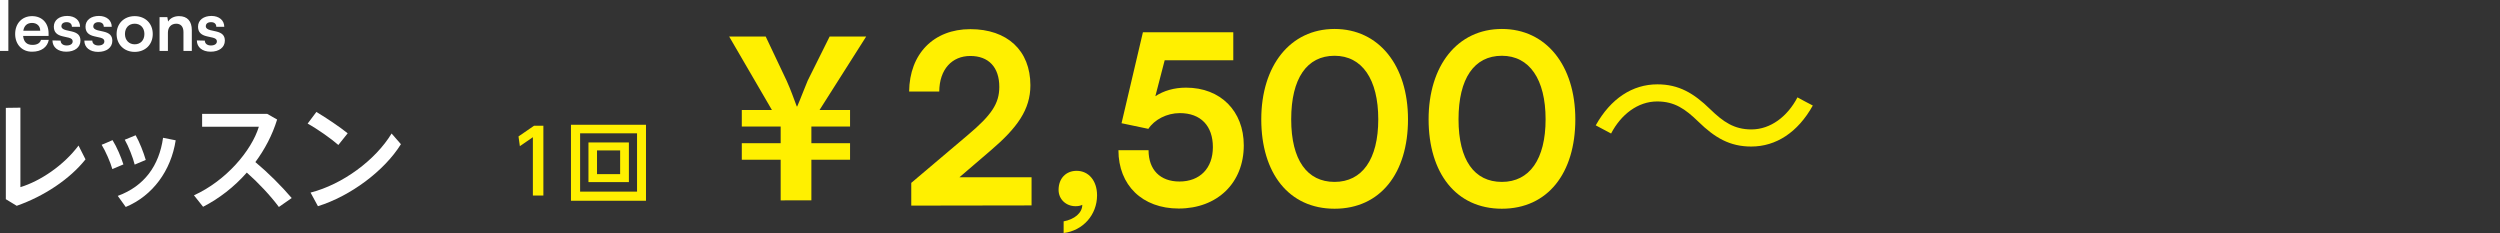 <?xml version="1.0" encoding="utf-8"?>
<!-- Generator: Adobe Illustrator 27.2.0, SVG Export Plug-In . SVG Version: 6.00 Build 0)  -->
<svg version="1.1" id="_レイヤー_2" xmlns="http://www.w3.org/2000/svg" xmlns:xlink="http://www.w3.org/1999/xlink" x="0px"
	 y="0px" viewBox="0 0 1286.4 119.9" style="enable-background:new 0 0 1286.4 119.9;" xml:space="preserve">
<rect x="0" y="0" width="1286.4" height="119.9" fill="#333333" stroke="none"/>
<style type="text/css">
	.st0{fill:#FFF000;}
	.st1{fill:#FFFFFF;}
</style>
<g id="business_Intoroduction_top_20230117_画像">
	<g>
		<path class="st0" d="M401.7,103.1V82.2h-20v-8.5h20v-8.6h-20v-8.5h15.5l-22-37.8h18.8l10.8,22.8c2.2,4.9,3.5,8.7,5.2,13.2h0.2
			c1.8-4.1,3.4-8.6,5.4-13.3l11.3-22.7h18.8l-24,37.8h15.7v8.5h-19.9v8.6h19.9v8.5h-19.9v20.9H401.7L401.7,103.1z"/>
		<path class="st0" d="M468.9,105.8V94.1l29.2-24.7c12.1-10.2,16.1-16.1,16.1-24.7c0-10.1-5.5-15.9-14.9-15.9s-15.9,6.8-16,18.3
			h-15.5C468,27.7,480.4,15,499.3,15c18.9,0,30.9,10.9,30.9,28.9c0,12.5-6.8,21.9-20.4,33.5l-16.1,13.8h37.1v14.5L468.9,105.8
			L468.9,105.8z"/>
		<path class="st0" d="M547.3,119.9v-6c5.5-1,9.6-4.3,9.6-8.5c-1,0.5-2.1,0.7-3.5,0.7c-4.8,0-8.7-3.5-8.7-8.4c0-5.9,3.8-9.8,9.3-9.8
			c6.1,0,10.5,5,10.5,12.6C564.5,110.6,557.2,118.7,547.3,119.9L547.3,119.9z"/>
		<path class="st0" d="M575.5,77.3H591c0,10.1,6,16.1,15.9,16.1c10.5,0,17.2-6.8,17.2-17.7s-6.2-17.5-17-17.5
			c-6.8,0-13.1,3.4-16.2,8.1l-13.8-2.9l11-46.8h46.5V31h-35.3l-4.8,18.5c4.3-2.8,9.6-4.4,15.8-4.4c17.8,0,29.7,12.1,29.7,29.7
			c0,19.3-13.6,32.5-33.5,32.5C587.8,107.3,575.5,95.3,575.5,77.3L575.5,77.3z"/>
		<path class="st0" d="M686.7,14.9c22.8,0,37.8,18.8,37.8,46.5s-14.2,46-37.8,46S649,89,649,61.4S663.9,14.9,686.7,14.9z
			 M686.7,93.6c14.2,0,22.5-11.6,22.5-32.2s-8.3-32.7-22.5-32.7s-22.3,11.6-22.3,32.7S672.7,93.6,686.7,93.6z"/>
		<path class="st0" d="M772.8,14.9c22.8,0,37.8,18.8,37.8,46.5s-14.2,46-37.8,46s-37.7-18.4-37.7-46S749.9,14.9,772.8,14.9z
			 M772.8,93.6c14.2,0,22.5-11.6,22.5-32.2s-8.3-32.7-22.5-32.7s-22.3,11.6-22.3,32.7S758.7,93.6,772.8,93.6z"/>
		<path class="st0" d="M932.8,54.3c-7.7,13.8-18.9,21.1-31.7,21.1c-11,0-18.7-4.5-27.2-12.8c-6.7-6.5-12.2-10.4-21.2-10.4
			c-9.9,0-18.6,6.7-23.7,16.5l-7.9-4.2c7.7-13.8,18.9-21.1,31.7-21.1c11,0,18.7,4.5,27.2,12.8c6.7,6.5,12.3,10.4,21.2,10.4
			c9.9,0,18.6-6.7,23.7-16.5C924.9,50.2,932.8,54.3,932.8,54.3z"/>
	</g>
	<g>
		<path class="st1" d="M0,26.2V0h4.3v26.2H0z"/>
		<path class="st1" d="M7.8,17.5c0-5.5,3.6-9.2,8.7-9.2s8.5,3.5,8.5,8.9v1.3l-13.1,0c0.3,3.1,1.9,4.6,4.8,4.6c2.4,0,3.9-0.9,4.4-2.6
			h4c-0.7,3.8-3.9,6.1-8.5,6.1C11.4,26.7,7.8,22.9,7.8,17.5L7.8,17.5z M12,15.8h8.7c0-2.4-1.7-4-4.2-4S12.4,13.2,12,15.8L12,15.8z"
			/>
		<path class="st1" d="M31.2,20.9c0,1.5,1.2,2.5,3.1,2.5s3.1-0.8,3.1-2.1c0-0.9-0.5-1.5-2-1.9l-3.1-0.7c-3.1-0.7-4.6-2.2-4.6-5
			c0-3.4,2.9-5.5,6.9-5.5s6.6,2.3,6.6,5.6H37c0-1.5-1-2.4-2.7-2.4s-2.7,0.8-2.7,2.1c0,1,0.8,1.6,2.3,2l3.1,0.7
			c2.9,0.7,4.4,2,4.4,4.7c0,3.5-3,5.7-7.3,5.7s-7.1-2.3-7.1-5.8L31.2,20.9L31.2,20.9z"/>
		<path class="st1" d="M47.5,20.9c0,1.5,1.2,2.5,3.1,2.5s3.1-0.8,3.1-2.1c0-0.9-0.5-1.5-2-1.9l-3.1-0.7c-3.1-0.7-4.6-2.2-4.6-5
			c0-3.4,2.9-5.5,6.9-5.5s6.6,2.3,6.6,5.6h-4.1c0-1.5-1-2.4-2.7-2.4S48,12.3,48,13.6c0,1,0.8,1.6,2.3,2l3.1,0.7
			c2.9,0.7,4.4,2,4.4,4.7c0,3.5-3,5.7-7.3,5.7s-7.1-2.3-7.1-5.8L47.5,20.9L47.5,20.9z"/>
		<path class="st1" d="M69.3,8.3c5.4,0,9.3,3.7,9.3,9.2s-3.9,9.2-9.3,9.2S60,22.9,60,17.5S63.9,8.3,69.3,8.3z M69.3,22.8
			c3,0,5-2.1,5-5.3s-2-5.3-5-5.3s-5,2.1-5,5.3S66.4,22.8,69.3,22.8z"/>
		<path class="st1" d="M82.1,26.2V8.8h4l0.4,2.3c1.1-1.8,3.2-2.8,5.6-2.8c4.4,0,6.6,2.7,6.6,7.2v10.7h-4.3v-9.7
			c0-2.9-1.5-4.3-3.7-4.3c-2.6,0-4.3,1.8-4.3,4.6v9.4L82.1,26.2L82.1,26.2z"/>
		<path class="st1" d="M105.4,20.9c0,1.5,1.2,2.5,3.1,2.5s3.1-0.8,3.1-2.1c0-0.9-0.5-1.5-2-1.9l-3.1-0.7c-3.1-0.7-4.6-2.2-4.6-5
			c0-3.4,2.9-5.5,6.9-5.5s6.6,2.3,6.6,5.6h-4.1c0-1.5-1-2.4-2.7-2.4s-2.7,0.8-2.7,2.1c0,1,0.8,1.6,2.3,2l3.1,0.7
			c2.9,0.7,4.4,2,4.4,4.7c0,3.5-3,5.7-7.3,5.7s-7.1-2.3-7.1-5.8L105.4,20.9L105.4,20.9z"/>
	</g>
	<g>
		<path class="st1" d="M10.5,55.4v40.9c10.2-3.1,22.3-11.2,29.9-21.4L44,82c-8.1,10.2-21.4,19-35.4,23.9l-5.6-3.4v-47L10.5,55.4
			L10.5,55.4z"/>
		<path class="st1" d="M57.9,72.1c2.2,3.5,4.4,8.7,5.6,12.5l-5.7,2.4c-0.9-3.3-3.5-9.3-5.5-12.5C52.3,74.6,57.9,72.1,57.9,72.1z
			 M90.4,72.2c-2.4,15.6-11.8,28.5-25.7,34.3l-4.1-5.7c13.7-5,21.3-15.6,23.3-29.9L90.4,72.2z M69.8,69.6c2,3.5,4.1,8.9,5.2,12.7
			l-5.7,2.4c-0.8-3.4-3.2-9.5-5.1-12.8L69.8,69.6L69.8,69.6z"/>
		<path class="st1" d="M150.1,101.9l-6.6,4.6c-4.3-5.8-10.6-12.5-16.5-17.7c-6.5,7.4-14.3,13.4-22.5,17.6l-4.7-5.9
			c16.5-7.5,29.6-22.9,33.4-35.3h-29.2v-6.6h33.5l5.1,2.9c-2.5,8.1-6.4,15.4-11.2,21.9C138,88.9,144.8,95.7,150.1,101.9z"/>
		<path class="st1" d="M178.9,68.6l-4.8,6c-3.5-3.1-10.7-8.2-15.8-11l4.5-6C168.1,60.8,175,65.4,178.9,68.6z M201.5,68.7l4.8,5.5
			c-8.6,13.8-26,26.7-42.7,31.9l-3.8-7C176.2,94.9,193.1,82.5,201.5,68.7L201.5,68.7z"/>
	</g>
	<g>
		<path class="st0" d="M274.8,64.7h4.8v35.9h-5.4v-30l-6.7,4.6l-0.7-5L274.8,64.7L274.8,64.7z"/>
		<path class="st0" d="M332.4,64.2v39.1h-38.6V64.2H332.4z M298.5,68.6v30h29.3v-30H298.5z M323.6,73.3v20.4h-20.8V73.3H323.6z
			 M307.2,77.4v12.2h11.9V77.4H307.2z"/>
	</g>
</g>
</svg>
